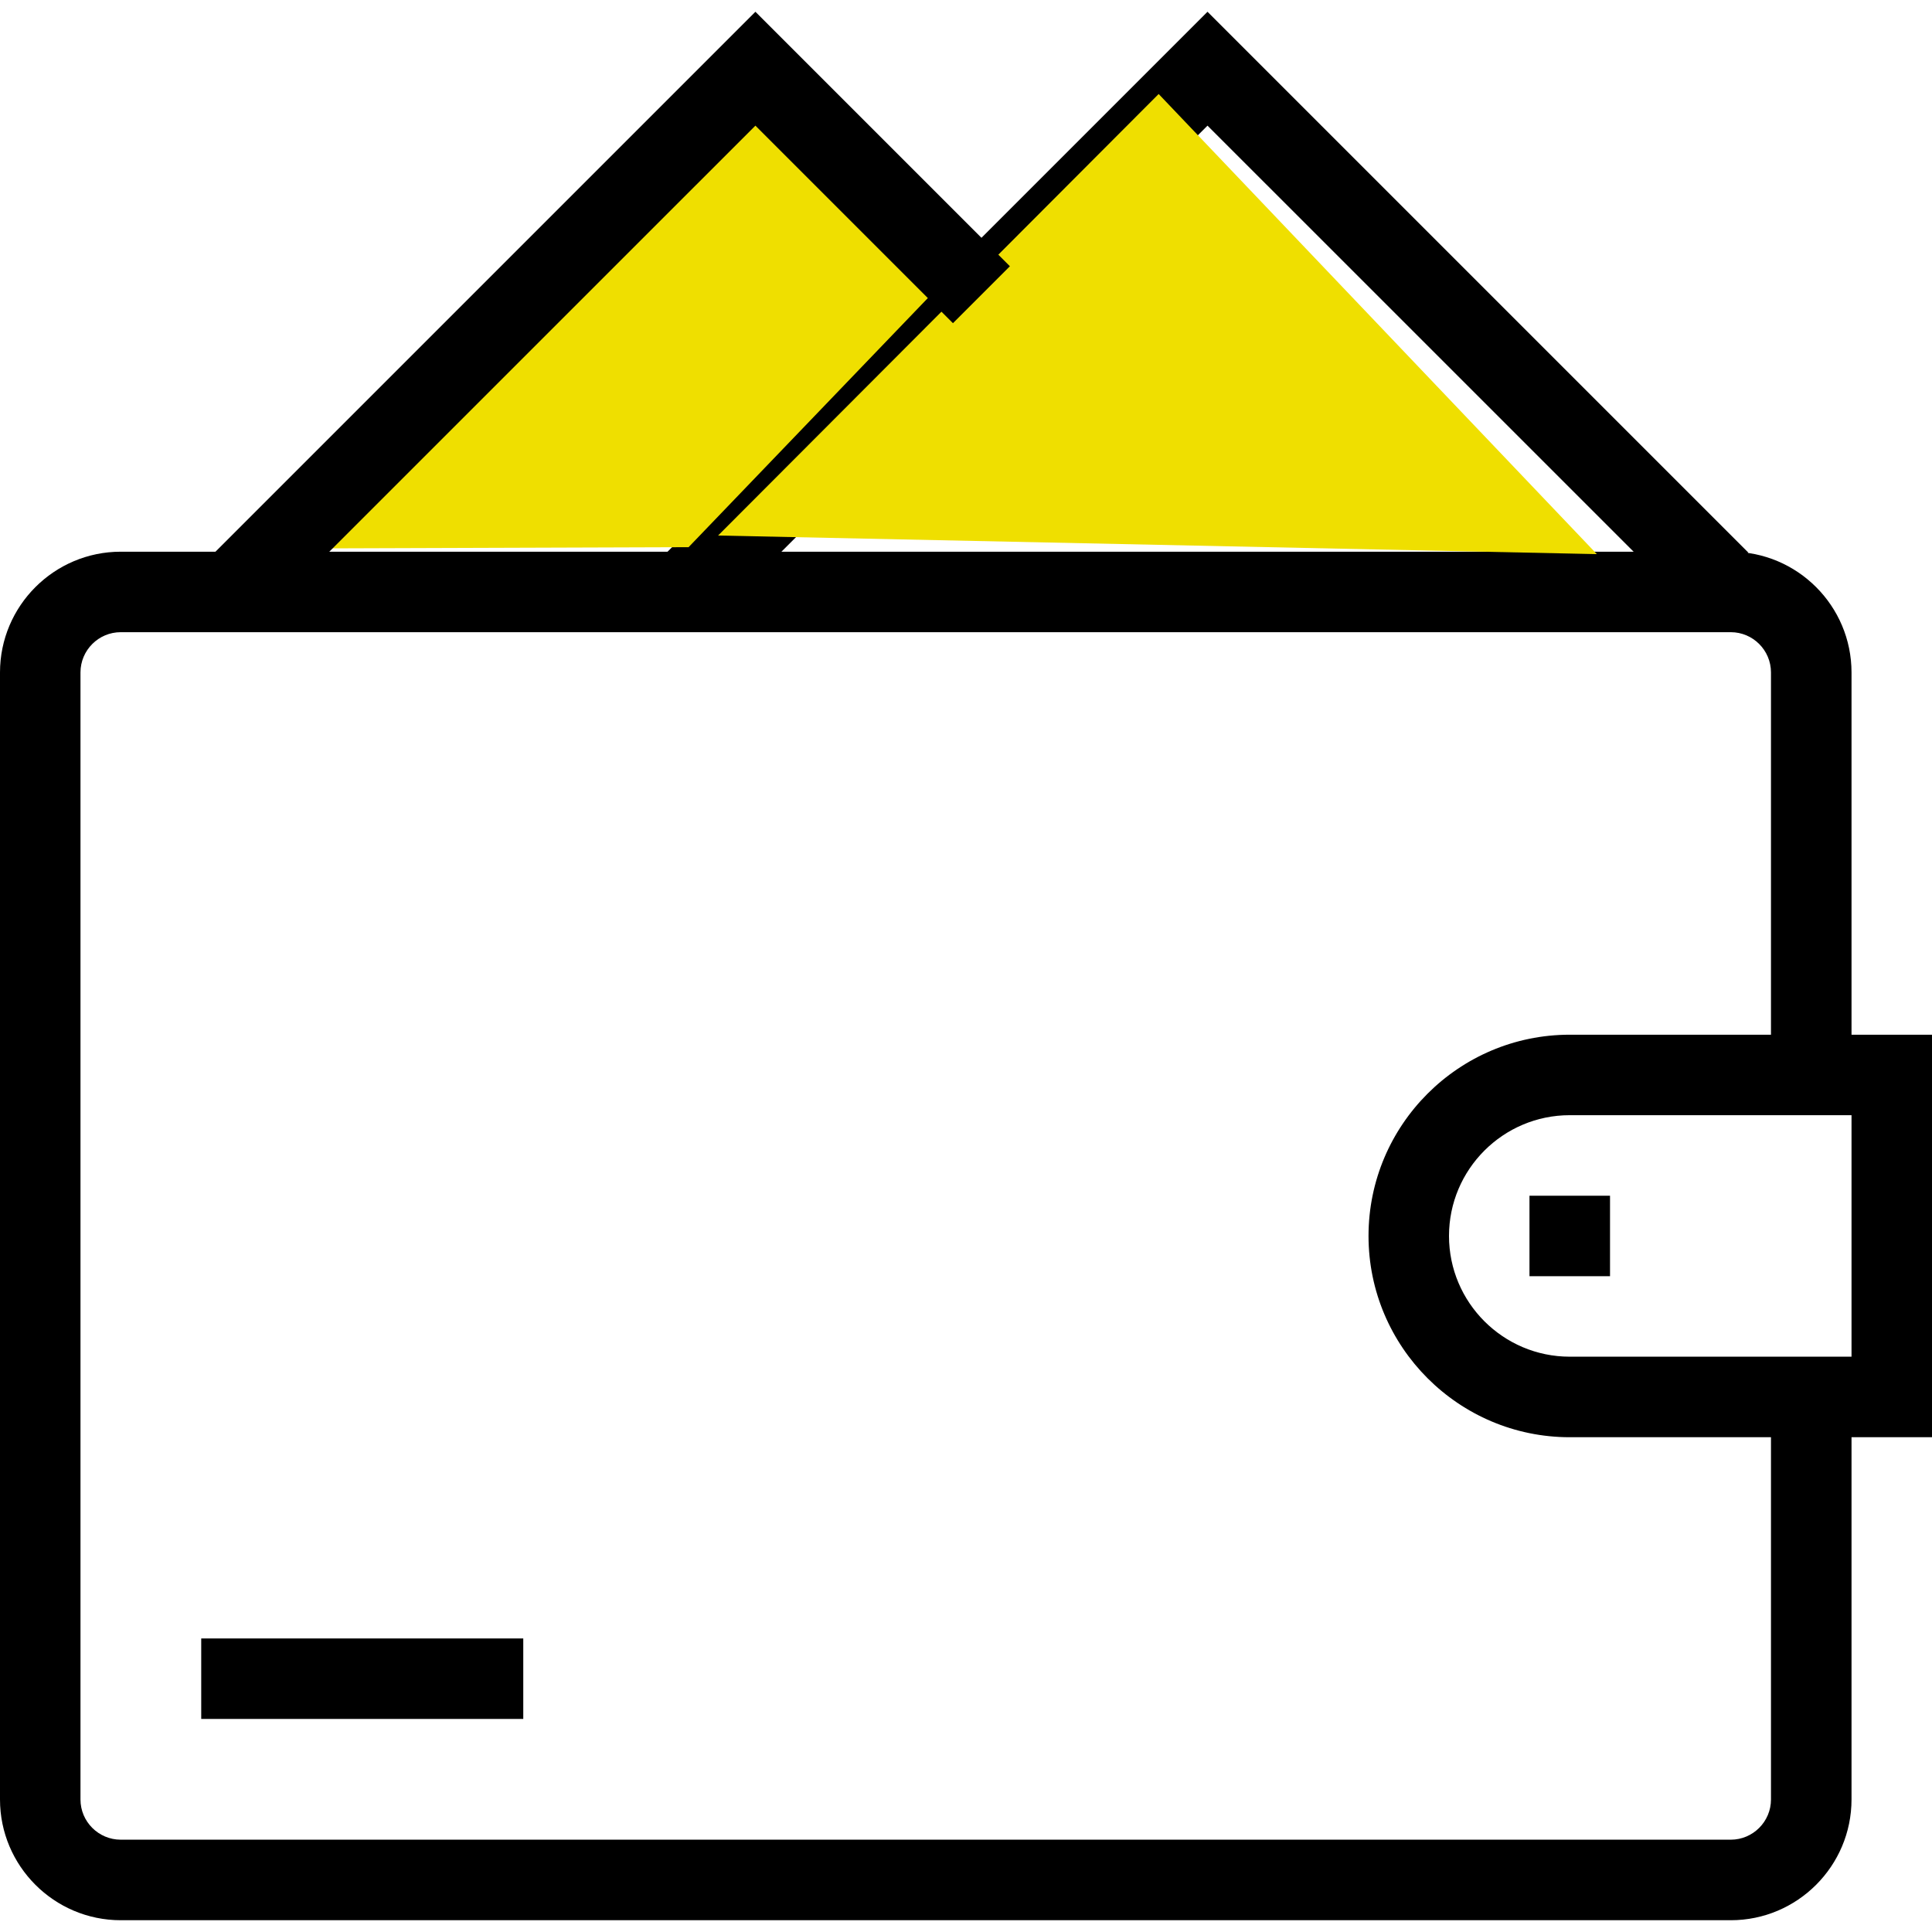 <svg width="32" height="32" viewBox="0 0 32 32" fill="none" xmlns="http://www.w3.org/2000/svg">
<path d="M28.667 31.805H2C0.897 31.805 0 30.907 0 29.805V11.138C0 10.035 0.897 9.138 2 9.138H28.667C29.77 9.138 30.667 10.035 30.667 11.138V17.714H29.333V11.138C29.333 10.77 29.034 10.471 28.667 10.471H2C1.632 10.471 1.333 10.77 1.333 11.138V29.805C1.333 30.172 1.632 30.471 2 30.471H28.667C29.034 30.471 29.333 30.172 29.333 29.805V23.325H30.667V29.805C30.667 30.907 29.77 31.805 28.667 31.805Z" fill="black"/>
<path d="M32 23.805H26C24.162 23.805 22.667 22.309 22.667 20.471C22.667 18.633 24.162 17.138 26 17.138H32V23.805ZM26 18.471C24.897 18.471 24 19.368 24 20.471C24 21.574 24.897 22.471 26 22.471H30.667V18.471H26Z" fill="black"/>
<path d="M26.667 19.805H25.333V21.138H26.667V19.805Z" fill="black"/>
<path d="M8.667 27.138H3.333V28.471H8.667V27.138Z" fill="black"/>
<path d="M11.805 10.276L10.862 9.333L20 0.195L28.957 9.152L28.014 10.094L20 2.081L11.805 10.276Z" fill="black"/>
<g style="mix-blend-mode:multiply">
<path fill-rule="evenodd" clip-rule="evenodd" d="M11.894 8.87L19.191 1.557L26.449 9.178L11.894 8.87Z" fill="#EFDF00"/>
</g>
<g style="mix-blend-mode:multiply">
<path fill-rule="evenodd" clip-rule="evenodd" d="M4.734 9.085L12.43 1.551L15.581 4.715L11.405 9.063L4.734 9.085Z" fill="#EFDF00"/>
</g>
<path d="M4.493 10.099L3.551 9.156L12.512 0.195L16.727 4.41L15.784 5.353L12.512 2.081L4.493 10.099Z" fill="black"/>
</svg>